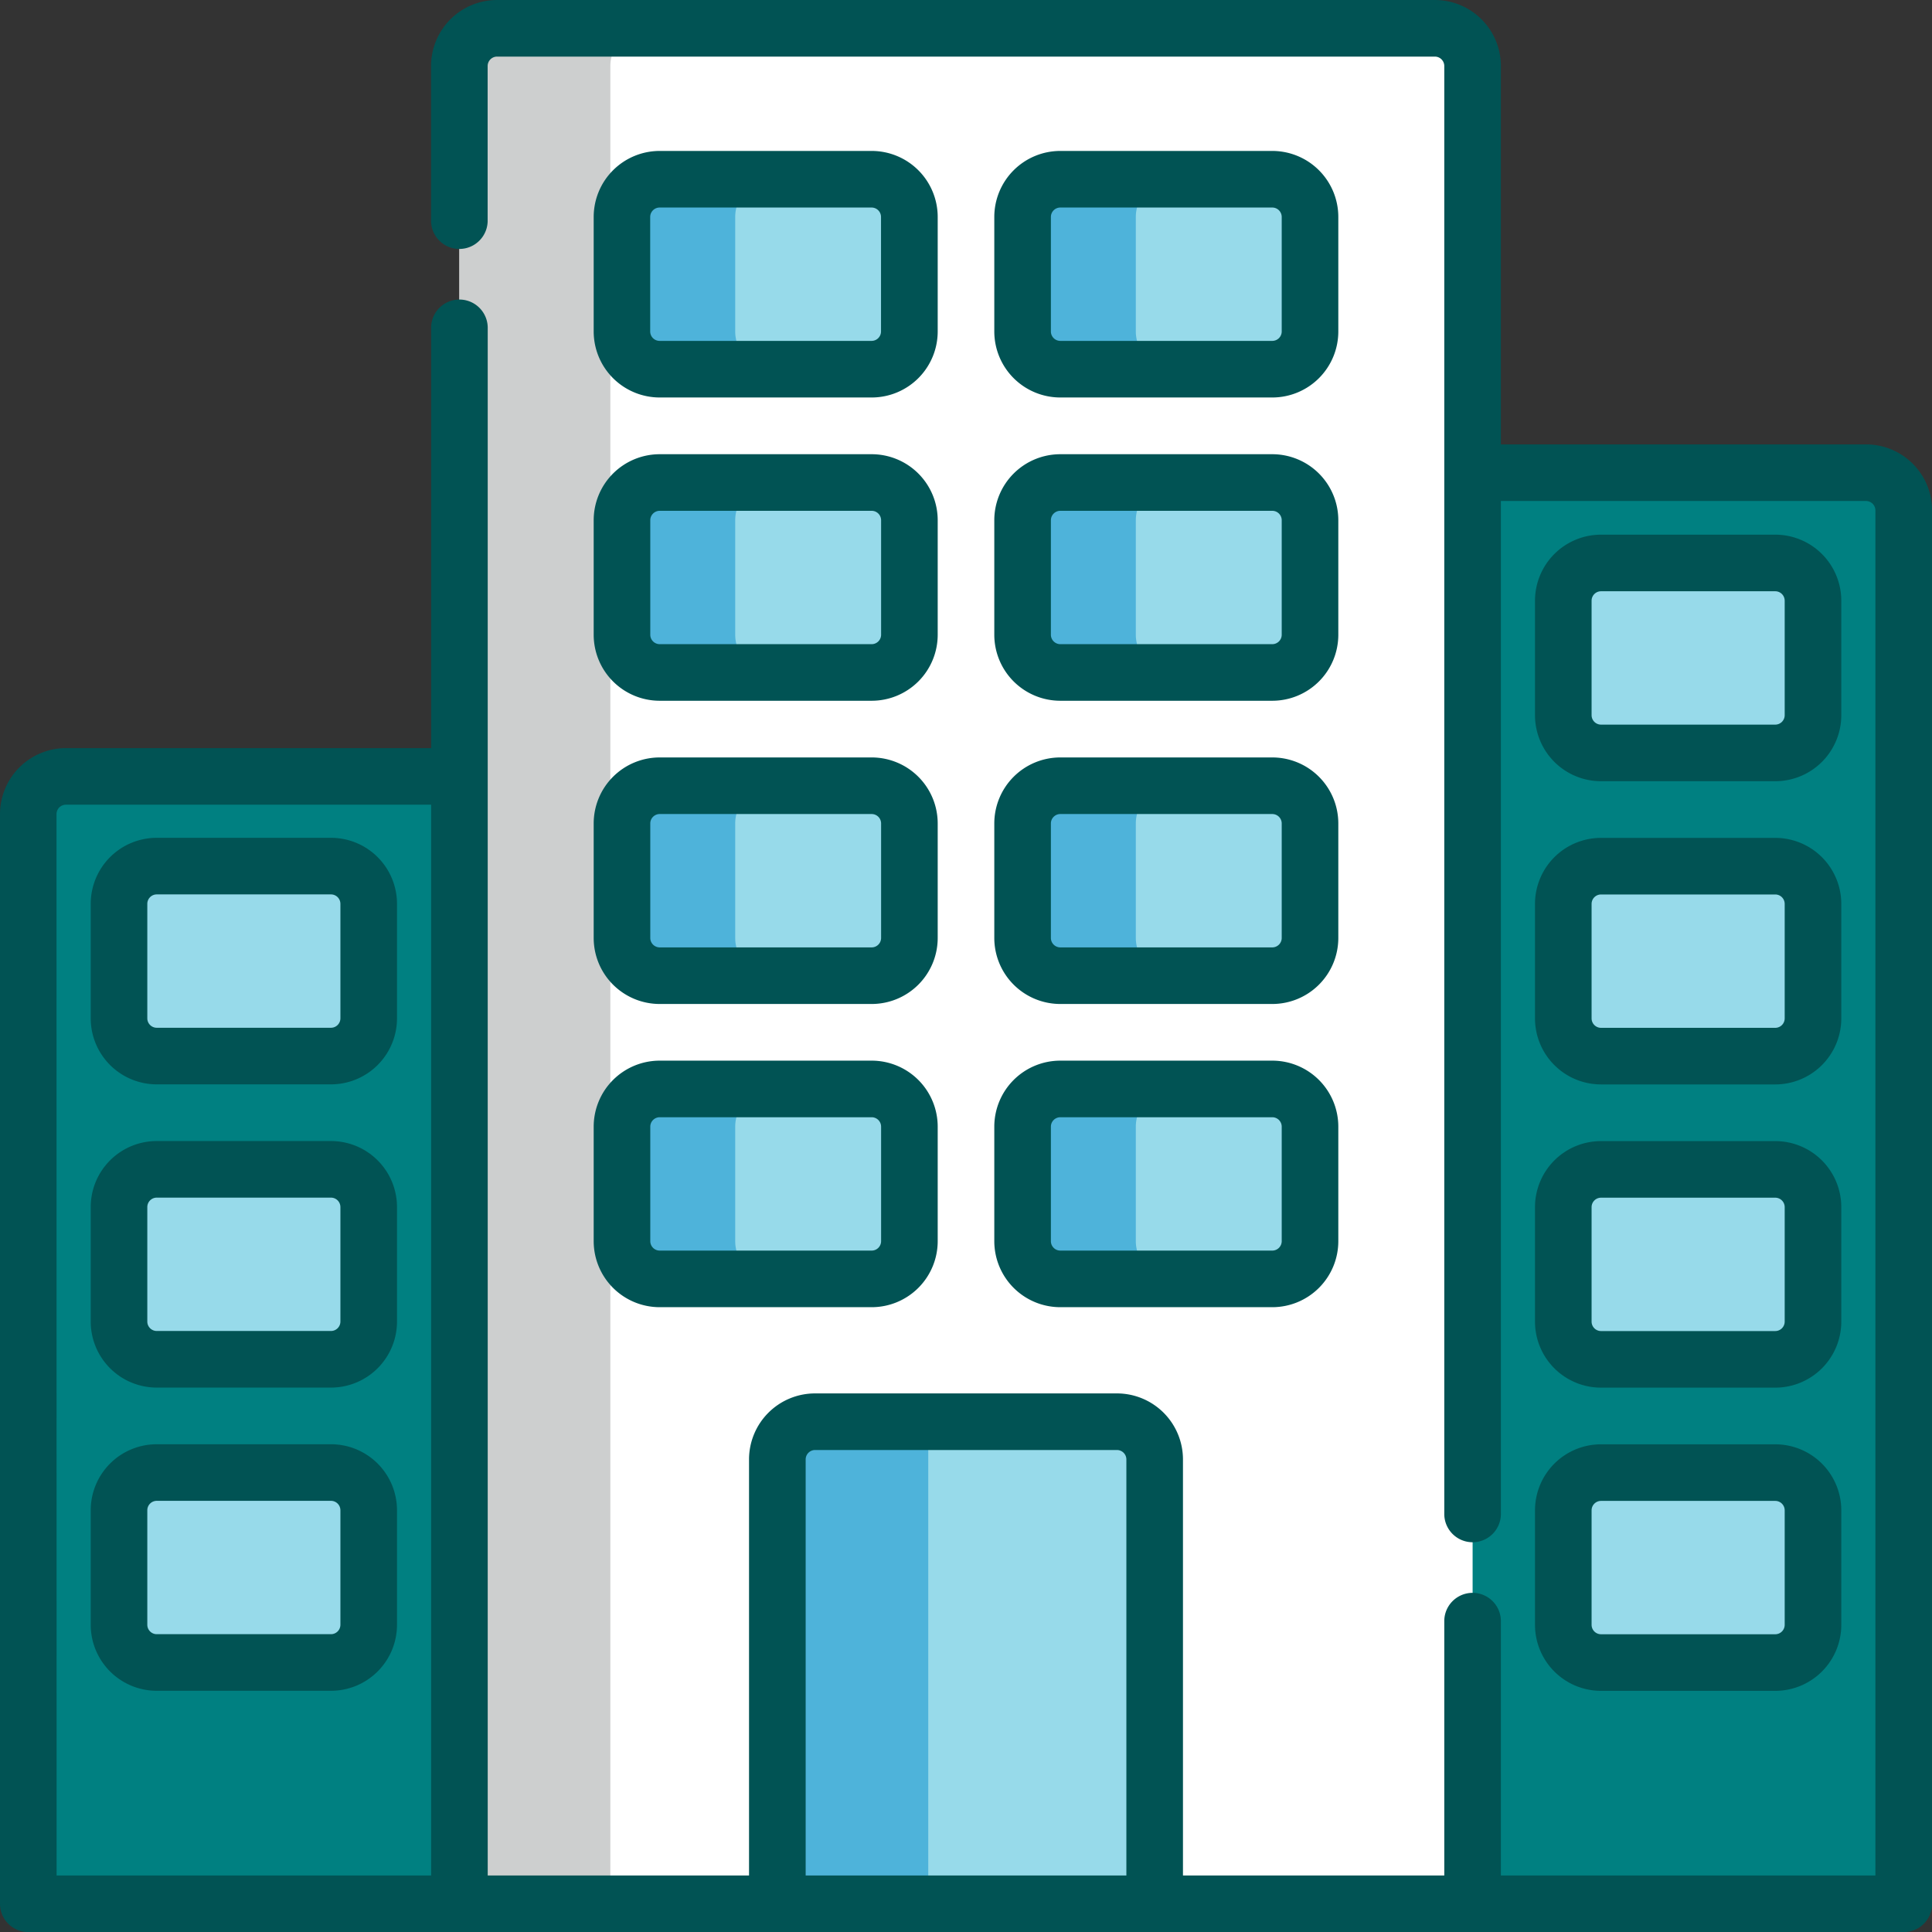 <svg id="building" xmlns="http://www.w3.org/2000/svg" width="87.767" height="87.767" viewBox="0 0 87.767 87.767">
  <rect x="0" y="0" width="87.767" height="87.767" fill="#333333" stroke="none"/>
  <g id="Group_8535" data-name="Group 8535">
    <g id="Group_8503" data-name="Group 8503" transform="translate(43.883 21.474)">
      <path id="Path_6845" data-name="Path 6845" d="M257.714,125.269h39.169a1.714,1.714,0,0,1,1.714,1.714v63.293H256V126.983A1.714,1.714,0,0,1,257.714,125.269Z" transform="translate(-256 -125.269)" fill="#008081"/>
    </g>
    <g id="Group_8504" data-name="Group 8504" transform="translate(1.286 35.271)">
      <path id="Path_6846" data-name="Path 6846" d="M9.214,205.756H48.383A1.714,1.714,0,0,1,50.1,207.47v49.5H7.5v-49.5A1.714,1.714,0,0,1,9.214,205.756Z" transform="translate(-7.5 -205.756)" fill="#008081"/>
    </g>
    <g id="Group_8505" data-name="Group 8505" transform="translate(20.87 1.286)">
      <path id="Path_6847" data-name="Path 6847" d="M123.464,7.5h42.6a1.714,1.714,0,0,1,1.714,1.714V92.7H121.75V9.214A1.714,1.714,0,0,1,123.464,7.5Z" transform="translate(-121.75 -7.5)" fill="#fff"/>
    </g>
    <g id="Group_8506" data-name="Group 8506" transform="translate(46.455 49.466)">
      <path id="Path_6848" data-name="Path 6848" d="M272.714,288.565h9.628a1.714,1.714,0,0,1,1.714,1.714v5.2a1.714,1.714,0,0,1-1.714,1.714h-9.628A1.714,1.714,0,0,1,271,295.483v-5.2A1.714,1.714,0,0,1,272.714,288.565Z" transform="translate(-271 -288.565)" fill="#97daea"/>
    </g>
    <g id="Group_8507" data-name="Group 8507" transform="translate(28.256 49.466)">
      <path id="Path_6849" data-name="Path 6849" d="M166.547,288.565h9.628a1.714,1.714,0,0,1,1.714,1.714v5.2a1.714,1.714,0,0,1-1.714,1.714h-9.628a1.714,1.714,0,0,1-1.714-1.714v-5.2A1.714,1.714,0,0,1,166.547,288.565Z" transform="translate(-164.833 -288.565)" fill="#97daea"/>
    </g>
    <g id="Group_8508" data-name="Group 8508" transform="translate(46.455 49.466)">
      <path id="Path_6850" data-name="Path 6850" d="M276.143,295.483v-5.2a1.714,1.714,0,0,1,1.714-1.714h-5.143A1.714,1.714,0,0,0,271,290.279v5.2a1.714,1.714,0,0,0,1.714,1.714h5.143A1.714,1.714,0,0,1,276.143,295.483Z" transform="translate(-271 -288.565)" fill="#4eb3da"/>
    </g>
    <g id="Group_8509" data-name="Group 8509" transform="translate(28.256 49.466)">
      <path id="Path_6851" data-name="Path 6851" d="M169.976,295.483v-5.2a1.714,1.714,0,0,1,1.714-1.714h-5.143a1.714,1.714,0,0,0-1.714,1.714v5.2a1.714,1.714,0,0,0,1.714,1.714h5.143A1.714,1.714,0,0,1,169.976,295.483Z" transform="translate(-164.833 -288.565)" fill="#4eb3da"/>
    </g>
    <g id="Group_8510" data-name="Group 8510" transform="translate(35.312 64.583)">
      <path id="Path_6852" data-name="Path 6852" d="M221.428,376.756H207.714A1.714,1.714,0,0,0,206,378.47v20.184h17.142V378.47A1.714,1.714,0,0,0,221.428,376.756Z" transform="translate(-206 -376.756)" fill="#97daea"/>
    </g>
    <g id="Group_8511" data-name="Group 8511" transform="translate(35.312 64.583)">
      <path id="Path_6853" data-name="Path 6853" d="M206,378.47v20.184h6.857v-21.9h-5.143A1.714,1.714,0,0,0,206,378.47Z" transform="translate(-206 -376.756)" fill="#4eb3da"/>
    </g>
    <g id="Group_8512" data-name="Group 8512" transform="translate(20.87 1.286)">
      <path id="Path_6854" data-name="Path 6854" d="M130.321,7.5h-6.857a1.714,1.714,0,0,0-1.714,1.714V92.7h6.857V9.214A1.714,1.714,0,0,1,130.321,7.5Z" transform="translate(-121.75 -7.5)" fill="#cdcfcf"/>
    </g>
    <g id="Group_8513" data-name="Group 8513" transform="translate(28.256 8.142)">
      <path id="Path_6855" data-name="Path 6855" d="M166.547,47.5h9.628a1.714,1.714,0,0,1,1.714,1.714v5.2a1.714,1.714,0,0,1-1.714,1.714h-9.628a1.714,1.714,0,0,1-1.714-1.714v-5.2A1.714,1.714,0,0,1,166.547,47.5Z" transform="translate(-164.833 -47.5)" fill="#97daea"/>
    </g>
    <g id="Group_8514" data-name="Group 8514" transform="translate(28.256 8.142)">
      <path id="Path_6856" data-name="Path 6856" d="M169.976,54.418v-5.2A1.714,1.714,0,0,1,171.69,47.5h-5.143a1.714,1.714,0,0,0-1.714,1.714v5.2a1.714,1.714,0,0,0,1.714,1.714h5.143A1.714,1.714,0,0,1,169.976,54.418Z" transform="translate(-164.833 -47.5)" fill="#4eb3da"/>
    </g>
    <g id="Group_8515" data-name="Group 8515" transform="translate(46.455 8.142)">
      <path id="Path_6857" data-name="Path 6857" d="M272.714,47.5h9.628a1.714,1.714,0,0,1,1.714,1.714v5.2a1.714,1.714,0,0,1-1.714,1.714h-9.628A1.714,1.714,0,0,1,271,54.418v-5.2A1.714,1.714,0,0,1,272.714,47.5Z" transform="translate(-271 -47.5)" fill="#97daea"/>
    </g>
    <g id="Group_8516" data-name="Group 8516" transform="translate(46.455 8.142)">
      <path id="Path_6858" data-name="Path 6858" d="M276.143,54.418v-5.2a1.714,1.714,0,0,1,1.714-1.714h-5.143A1.714,1.714,0,0,0,271,49.214v5.2a1.714,1.714,0,0,0,1.714,1.714h5.143A1.714,1.714,0,0,1,276.143,54.418Z" transform="translate(-271 -47.5)" fill="#4eb3da"/>
    </g>
    <g id="Group_8517" data-name="Group 8517" transform="translate(46.455 21.917)">
      <path id="Path_6859" data-name="Path 6859" d="M272.714,127.855h9.628a1.714,1.714,0,0,1,1.714,1.714v5.2a1.714,1.714,0,0,1-1.714,1.714h-9.628A1.714,1.714,0,0,1,271,134.773v-5.2A1.714,1.714,0,0,1,272.714,127.855Z" transform="translate(-271 -127.855)" fill="#97daea"/>
    </g>
    <g id="Group_8518" data-name="Group 8518" transform="translate(46.455 21.917)">
      <path id="Path_6860" data-name="Path 6860" d="M276.143,134.773v-5.2a1.714,1.714,0,0,1,1.714-1.714h-5.143A1.714,1.714,0,0,0,271,129.569v5.2a1.714,1.714,0,0,0,1.714,1.714h5.143A1.714,1.714,0,0,1,276.143,134.773Z" transform="translate(-271 -127.855)" fill="#4eb3da"/>
    </g>
    <g id="Group_8519" data-name="Group 8519" transform="translate(46.455 35.691)">
      <path id="Path_6861" data-name="Path 6861" d="M272.714,208.21h9.628a1.714,1.714,0,0,1,1.714,1.714v5.2a1.714,1.714,0,0,1-1.714,1.714h-9.628A1.714,1.714,0,0,1,271,215.128v-5.2A1.714,1.714,0,0,1,272.714,208.21Z" transform="translate(-271 -208.21)" fill="#97daea"/>
    </g>
    <g id="Group_8520" data-name="Group 8520" transform="translate(46.455 35.691)">
      <path id="Path_6862" data-name="Path 6862" d="M276.143,215.128v-5.2a1.714,1.714,0,0,1,1.714-1.714h-5.143A1.714,1.714,0,0,0,271,209.924v5.2a1.714,1.714,0,0,0,1.714,1.714h5.143A1.714,1.714,0,0,1,276.143,215.128Z" transform="translate(-271 -208.21)" fill="#4eb3da"/>
    </g>
    <g id="Group_8525" data-name="Group 8525" transform="translate(71.018 25.571)">
      <g id="Group_8521" data-name="Group 8521" transform="translate(0 41.323)">
        <path id="Path_6863" data-name="Path 6863" d="M416.006,390.24h7.914a1.714,1.714,0,0,1,1.714,1.714v5.2a1.714,1.714,0,0,1-1.714,1.714h-7.914a1.714,1.714,0,0,1-1.714-1.714v-5.2A1.714,1.714,0,0,1,416.006,390.24Z" transform="translate(-414.292 -390.24)" fill="#97daea"/>
      </g>
      <g id="Group_8522" data-name="Group 8522">
        <path id="Path_6864" data-name="Path 6864" d="M416.006,149.174h7.914a1.714,1.714,0,0,1,1.714,1.714v5.2a1.714,1.714,0,0,1-1.714,1.714h-7.914a1.714,1.714,0,0,1-1.714-1.714v-5.2A1.714,1.714,0,0,1,416.006,149.174Z" transform="translate(-414.292 -149.174)" fill="#97daea"/>
      </g>
      <g id="Group_8523" data-name="Group 8523" transform="translate(0 13.774)">
        <path id="Path_6865" data-name="Path 6865" d="M416.006,229.529h7.914a1.714,1.714,0,0,1,1.714,1.714v5.2a1.714,1.714,0,0,1-1.714,1.714h-7.914a1.714,1.714,0,0,1-1.714-1.714v-5.2A1.714,1.714,0,0,1,416.006,229.529Z" transform="translate(-414.292 -229.529)" fill="#97daea"/>
      </g>
      <g id="Group_8524" data-name="Group 8524" transform="translate(0 27.549)">
        <path id="Path_6866" data-name="Path 6866" d="M416.006,309.884h7.914a1.714,1.714,0,0,1,1.714,1.714v5.2a1.714,1.714,0,0,1-1.714,1.714h-7.914a1.714,1.714,0,0,1-1.714-1.714v-5.2A1.714,1.714,0,0,1,416.006,309.884Z" transform="translate(-414.292 -309.884)" fill="#97daea"/>
      </g>
    </g>
    <g id="Group_8529" data-name="Group 8529" transform="translate(5.407 39.346)">
      <g id="Group_8526" data-name="Group 8526">
        <path id="Path_6867" data-name="Path 6867" d="M33.256,229.529H41.17a1.714,1.714,0,0,1,1.714,1.714v5.2a1.714,1.714,0,0,1-1.714,1.714H33.256a1.714,1.714,0,0,1-1.714-1.714v-5.2A1.714,1.714,0,0,1,33.256,229.529Z" transform="translate(-31.542 -229.529)" fill="#97daea"/>
      </g>
      <g id="Group_8527" data-name="Group 8527" transform="translate(0 13.774)">
        <path id="Path_6868" data-name="Path 6868" d="M33.256,309.884H41.17a1.714,1.714,0,0,1,1.714,1.714v5.2a1.714,1.714,0,0,1-1.714,1.714H33.256a1.714,1.714,0,0,1-1.714-1.714v-5.2A1.714,1.714,0,0,1,33.256,309.884Z" transform="translate(-31.542 -309.884)" fill="#97daea"/>
      </g>
      <g id="Group_8528" data-name="Group 8528" transform="translate(0 27.549)">
        <path id="Path_6869" data-name="Path 6869" d="M33.256,390.24H41.17a1.714,1.714,0,0,1,1.714,1.714v5.2a1.714,1.714,0,0,1-1.714,1.714H33.256a1.714,1.714,0,0,1-1.714-1.714v-5.2A1.714,1.714,0,0,1,33.256,390.24Z" transform="translate(-31.542 -390.24)" fill="#97daea"/>
      </g>
    </g>
    <g id="Group_8530" data-name="Group 8530" transform="translate(28.256 21.917)">
      <path id="Path_6870" data-name="Path 6870" d="M166.547,127.855h9.628a1.714,1.714,0,0,1,1.714,1.714v5.2a1.714,1.714,0,0,1-1.714,1.714h-9.628a1.714,1.714,0,0,1-1.714-1.714v-5.2A1.714,1.714,0,0,1,166.547,127.855Z" transform="translate(-164.833 -127.855)" fill="#97daea"/>
    </g>
    <g id="Group_8531" data-name="Group 8531" transform="translate(28.256 21.917)">
      <path id="Path_6871" data-name="Path 6871" d="M169.976,134.773v-5.2a1.714,1.714,0,0,1,1.714-1.714h-5.143a1.714,1.714,0,0,0-1.714,1.714v5.2a1.714,1.714,0,0,0,1.714,1.714h5.143A1.714,1.714,0,0,1,169.976,134.773Z" transform="translate(-164.833 -127.855)" fill="#4eb3da"/>
    </g>
    <g id="Group_8532" data-name="Group 8532" transform="translate(28.256 35.691)">
      <path id="Path_6872" data-name="Path 6872" d="M166.547,208.21h9.628a1.714,1.714,0,0,1,1.714,1.714v5.2a1.714,1.714,0,0,1-1.714,1.714h-9.628a1.714,1.714,0,0,1-1.714-1.714v-5.2A1.714,1.714,0,0,1,166.547,208.21Z" transform="translate(-164.833 -208.21)" fill="#97daea"/>
    </g>
    <g id="Group_8533" data-name="Group 8533" transform="translate(28.256 35.691)">
      <path id="Path_6873" data-name="Path 6873" d="M169.976,215.128v-5.2a1.714,1.714,0,0,1,1.714-1.714h-5.143a1.714,1.714,0,0,0-1.714,1.714v5.2a1.714,1.714,0,0,0,1.714,1.714h5.143A1.714,1.714,0,0,1,169.976,215.128Z" transform="translate(-164.833 -208.21)" fill="#4eb3da"/>
    </g>
    <g id="Group_8534" data-name="Group 8534">
      <path id="Path_6874" data-name="Path 6874" d="M84.767,20.188H68.182V3a3,3,0,0,0-3-3h-42.6a3,3,0,0,0-3,3v7.059a1.286,1.286,0,0,0,2.571,0V3a.429.429,0,0,1,.429-.429h42.6A.429.429,0,0,1,65.611,3V68.811a1.286,1.286,0,0,0,2.571,0V22.759H84.767a.429.429,0,0,1,.429.429V85.2H68.182V73.61a1.286,1.286,0,0,0-2.571,0V85.2H53.74V66.3a3,3,0,0,0-3-3H37.027a3,3,0,0,0-3,3V85.2H22.156V14.858a1.286,1.286,0,0,0-2.571,0V33.985H3a3,3,0,0,0-3,3v49.5a1.286,1.286,0,0,0,1.286,1.286h85.2a1.286,1.286,0,0,0,1.286-1.286V23.188A3,3,0,0,0,84.767,20.188Zm-82.2,16.8A.429.429,0,0,1,3,36.556H19.585V85.2H2.571ZM36.6,66.3a.429.429,0,0,1,.429-.429H50.74a.429.429,0,0,1,.429.429V85.2H36.6Z" fill="#015354"/>
      <path id="Path_6875" data-name="Path 6875" d="M160.333,51.2h9.628a3,3,0,0,0,3-3V43a3,3,0,0,0-3-3h-9.628a3,3,0,0,0-3,3v5.2A3,3,0,0,0,160.333,51.2ZM159.9,43a.429.429,0,0,1,.429-.429h9.628a.429.429,0,0,1,.429.429v5.2a.429.429,0,0,1-.429.429h-9.628a.429.429,0,0,1-.429-.429Z" transform="translate(-130.363 -33.143)" fill="#015354"/>
      <path id="Path_6876" data-name="Path 6876" d="M266.5,51.2h9.628a3,3,0,0,0,3-3V43a3,3,0,0,0-3-3H266.5a3,3,0,0,0-3,3v5.2A3,3,0,0,0,266.5,51.2Zm-.429-8.2a.429.429,0,0,1,.429-.429h9.628a.429.429,0,0,1,.429.429v5.2a.429.429,0,0,1-.429.429H266.5a.429.429,0,0,1-.429-.429Z" transform="translate(-218.331 -33.143)" fill="#015354"/>
      <path id="Path_6877" data-name="Path 6877" d="M263.5,128.558a3,3,0,0,0,3,3h9.628a3,3,0,0,0,3-3v-5.2a3,3,0,0,0-3-3H266.5a3,3,0,0,0-3,3Zm2.571-5.2a.429.429,0,0,1,.429-.429h9.628a.429.429,0,0,1,.429.429v5.2a.429.429,0,0,1-.429.429H266.5a.429.429,0,0,1-.429-.429Z" transform="translate(-218.331 -99.724)" fill="#015354"/>
      <path id="Path_6878" data-name="Path 6878" d="M263.5,208.913a3,3,0,0,0,3,3h9.628a3,3,0,0,0,3-3v-5.2a3,3,0,0,0-3-3H266.5a3,3,0,0,0-3,3Zm2.571-5.2a.429.429,0,0,1,.429-.429h9.628a.429.429,0,0,1,.429.429v5.2a.429.429,0,0,1-.429.429H266.5a.429.429,0,0,1-.429-.429Z" transform="translate(-218.331 -166.304)" fill="#015354"/>
      <path id="Path_6879" data-name="Path 6879" d="M157.333,128.558a3,3,0,0,0,3,3h9.628a3,3,0,0,0,3-3v-5.2a3,3,0,0,0-3-3h-9.628a3,3,0,0,0-3,3Zm2.571-5.2a.429.429,0,0,1,.429-.429h9.628a.429.429,0,0,1,.429.429v5.2a.429.429,0,0,1-.429.429h-9.628a.429.429,0,0,1-.429-.429v-5.2Z" transform="translate(-130.363 -99.724)" fill="#015354"/>
      <path id="Path_6880" data-name="Path 6880" d="M157.333,208.913a3,3,0,0,0,3,3h9.628a3,3,0,0,0,3-3v-5.2a3,3,0,0,0-3-3h-9.628a3,3,0,0,0-3,3Zm2.571-5.2a.429.429,0,0,1,.429-.429h9.628a.429.429,0,0,1,.429.429v5.2a.429.429,0,0,1-.429.429h-9.628a.429.429,0,0,1-.429-.429v-5.2Z" transform="translate(-130.363 -166.304)" fill="#015354"/>
      <path id="Path_6881" data-name="Path 6881" d="M263.5,289.268a3,3,0,0,0,3,3h9.628a3,3,0,0,0,3-3v-5.2a3,3,0,0,0-3-3H266.5a3,3,0,0,0-3,3Zm2.571-5.2a.429.429,0,0,1,.429-.429h9.628a.429.429,0,0,1,.429.429v5.2a.429.429,0,0,1-.429.429H266.5a.429.429,0,0,1-.429-.429Z" transform="translate(-218.331 -232.885)" fill="#015354"/>
      <path id="Path_6882" data-name="Path 6882" d="M157.333,289.268a3,3,0,0,0,3,3h9.628a3,3,0,0,0,3-3v-5.2a3,3,0,0,0-3-3h-9.628a3,3,0,0,0-3,3Zm2.571-5.2a.429.429,0,0,1,.429-.429h9.628a.429.429,0,0,1,.429.429v5.2a.429.429,0,0,1-.429.429h-9.628a.429.429,0,0,1-.429-.429v-5.2Z" transform="translate(-130.363 -232.885)" fill="#015354"/>
      <path id="Path_6883" data-name="Path 6883" d="M406.792,390.943a3,3,0,0,0,3,3h7.914a3,3,0,0,0,3-3v-5.2a3,3,0,0,0-3-3h-7.914a3,3,0,0,0-3,3Zm2.571-5.2a.429.429,0,0,1,.429-.429h7.914a.429.429,0,0,1,.429.429v5.2a.429.429,0,0,1-.429.429h-7.914a.429.429,0,0,1-.429-.429Z" transform="translate(-337.06 -317.131)" fill="#015354"/>
      <path id="Path_6884" data-name="Path 6884" d="M409.792,152.877h7.914a3,3,0,0,0,3-3v-5.2a3,3,0,0,0-3-3h-7.914a3,3,0,0,0-3,3v5.2A3,3,0,0,0,409.792,152.877Zm-.429-8.2a.429.429,0,0,1,.429-.429h7.914a.429.429,0,0,1,.429.429v5.2a.429.429,0,0,1-.429.429h-7.914a.429.429,0,0,1-.429-.429Z" transform="translate(-337.06 -117.388)" fill="#015354"/>
      <path id="Path_6885" data-name="Path 6885" d="M406.792,230.232a3,3,0,0,0,3,3h7.914a3,3,0,0,0,3-3v-5.2a3,3,0,0,0-3-3h-7.914a3,3,0,0,0-3,3Zm2.571-5.2a.429.429,0,0,1,.429-.429h7.914a.429.429,0,0,1,.429.429v5.2a.429.429,0,0,1-.429.429h-7.914a.429.429,0,0,1-.429-.429Z" transform="translate(-337.06 -183.969)" fill="#015354"/>
      <path id="Path_6886" data-name="Path 6886" d="M406.792,310.587a3,3,0,0,0,3,3h7.914a3,3,0,0,0,3-3v-5.2a3,3,0,0,0-3-3h-7.914a3,3,0,0,0-3,3Zm2.571-5.2a.429.429,0,0,1,.429-.429h7.914a.429.429,0,0,1,.429.429v5.2a.429.429,0,0,1-.429.429h-7.914a.429.429,0,0,1-.429-.429Z" transform="translate(-337.06 -250.549)" fill="#015354"/>
      <path id="Path_6887" data-name="Path 6887" d="M34.956,222.029H27.042a3,3,0,0,0-3,3v5.2a3,3,0,0,0,3,3h7.914a3,3,0,0,0,3-3v-5.2A3,3,0,0,0,34.956,222.029Zm.429,8.2a.429.429,0,0,1-.429.429H27.042a.429.429,0,0,1-.429-.429v-5.2a.429.429,0,0,1,.429-.429h7.914a.429.429,0,0,1,.429.429Z" transform="translate(-19.921 -183.969)" fill="#015354"/>
      <path id="Path_6888" data-name="Path 6888" d="M34.956,302.384H27.042a3,3,0,0,0-3,3v5.2a3,3,0,0,0,3,3h7.914a3,3,0,0,0,3-3v-5.2A3,3,0,0,0,34.956,302.384Zm.429,8.2a.429.429,0,0,1-.429.429H27.042a.429.429,0,0,1-.429-.429v-5.2a.429.429,0,0,1,.429-.429h7.914a.429.429,0,0,1,.429.429Z" transform="translate(-19.921 -250.549)" fill="#015354"/>
      <path id="Path_6889" data-name="Path 6889" d="M34.956,382.739H27.042a3,3,0,0,0-3,3v5.2a3,3,0,0,0,3,3h7.914a3,3,0,0,0,3-3v-5.2A3,3,0,0,0,34.956,382.739Zm.429,8.2a.429.429,0,0,1-.429.429H27.042a.429.429,0,0,1-.429-.429v-5.2a.429.429,0,0,1,.429-.429h7.914a.429.429,0,0,1,.429.429Z" transform="translate(-19.921 -317.13)" fill="#015354"/>
    </g>
  </g>
</svg>
